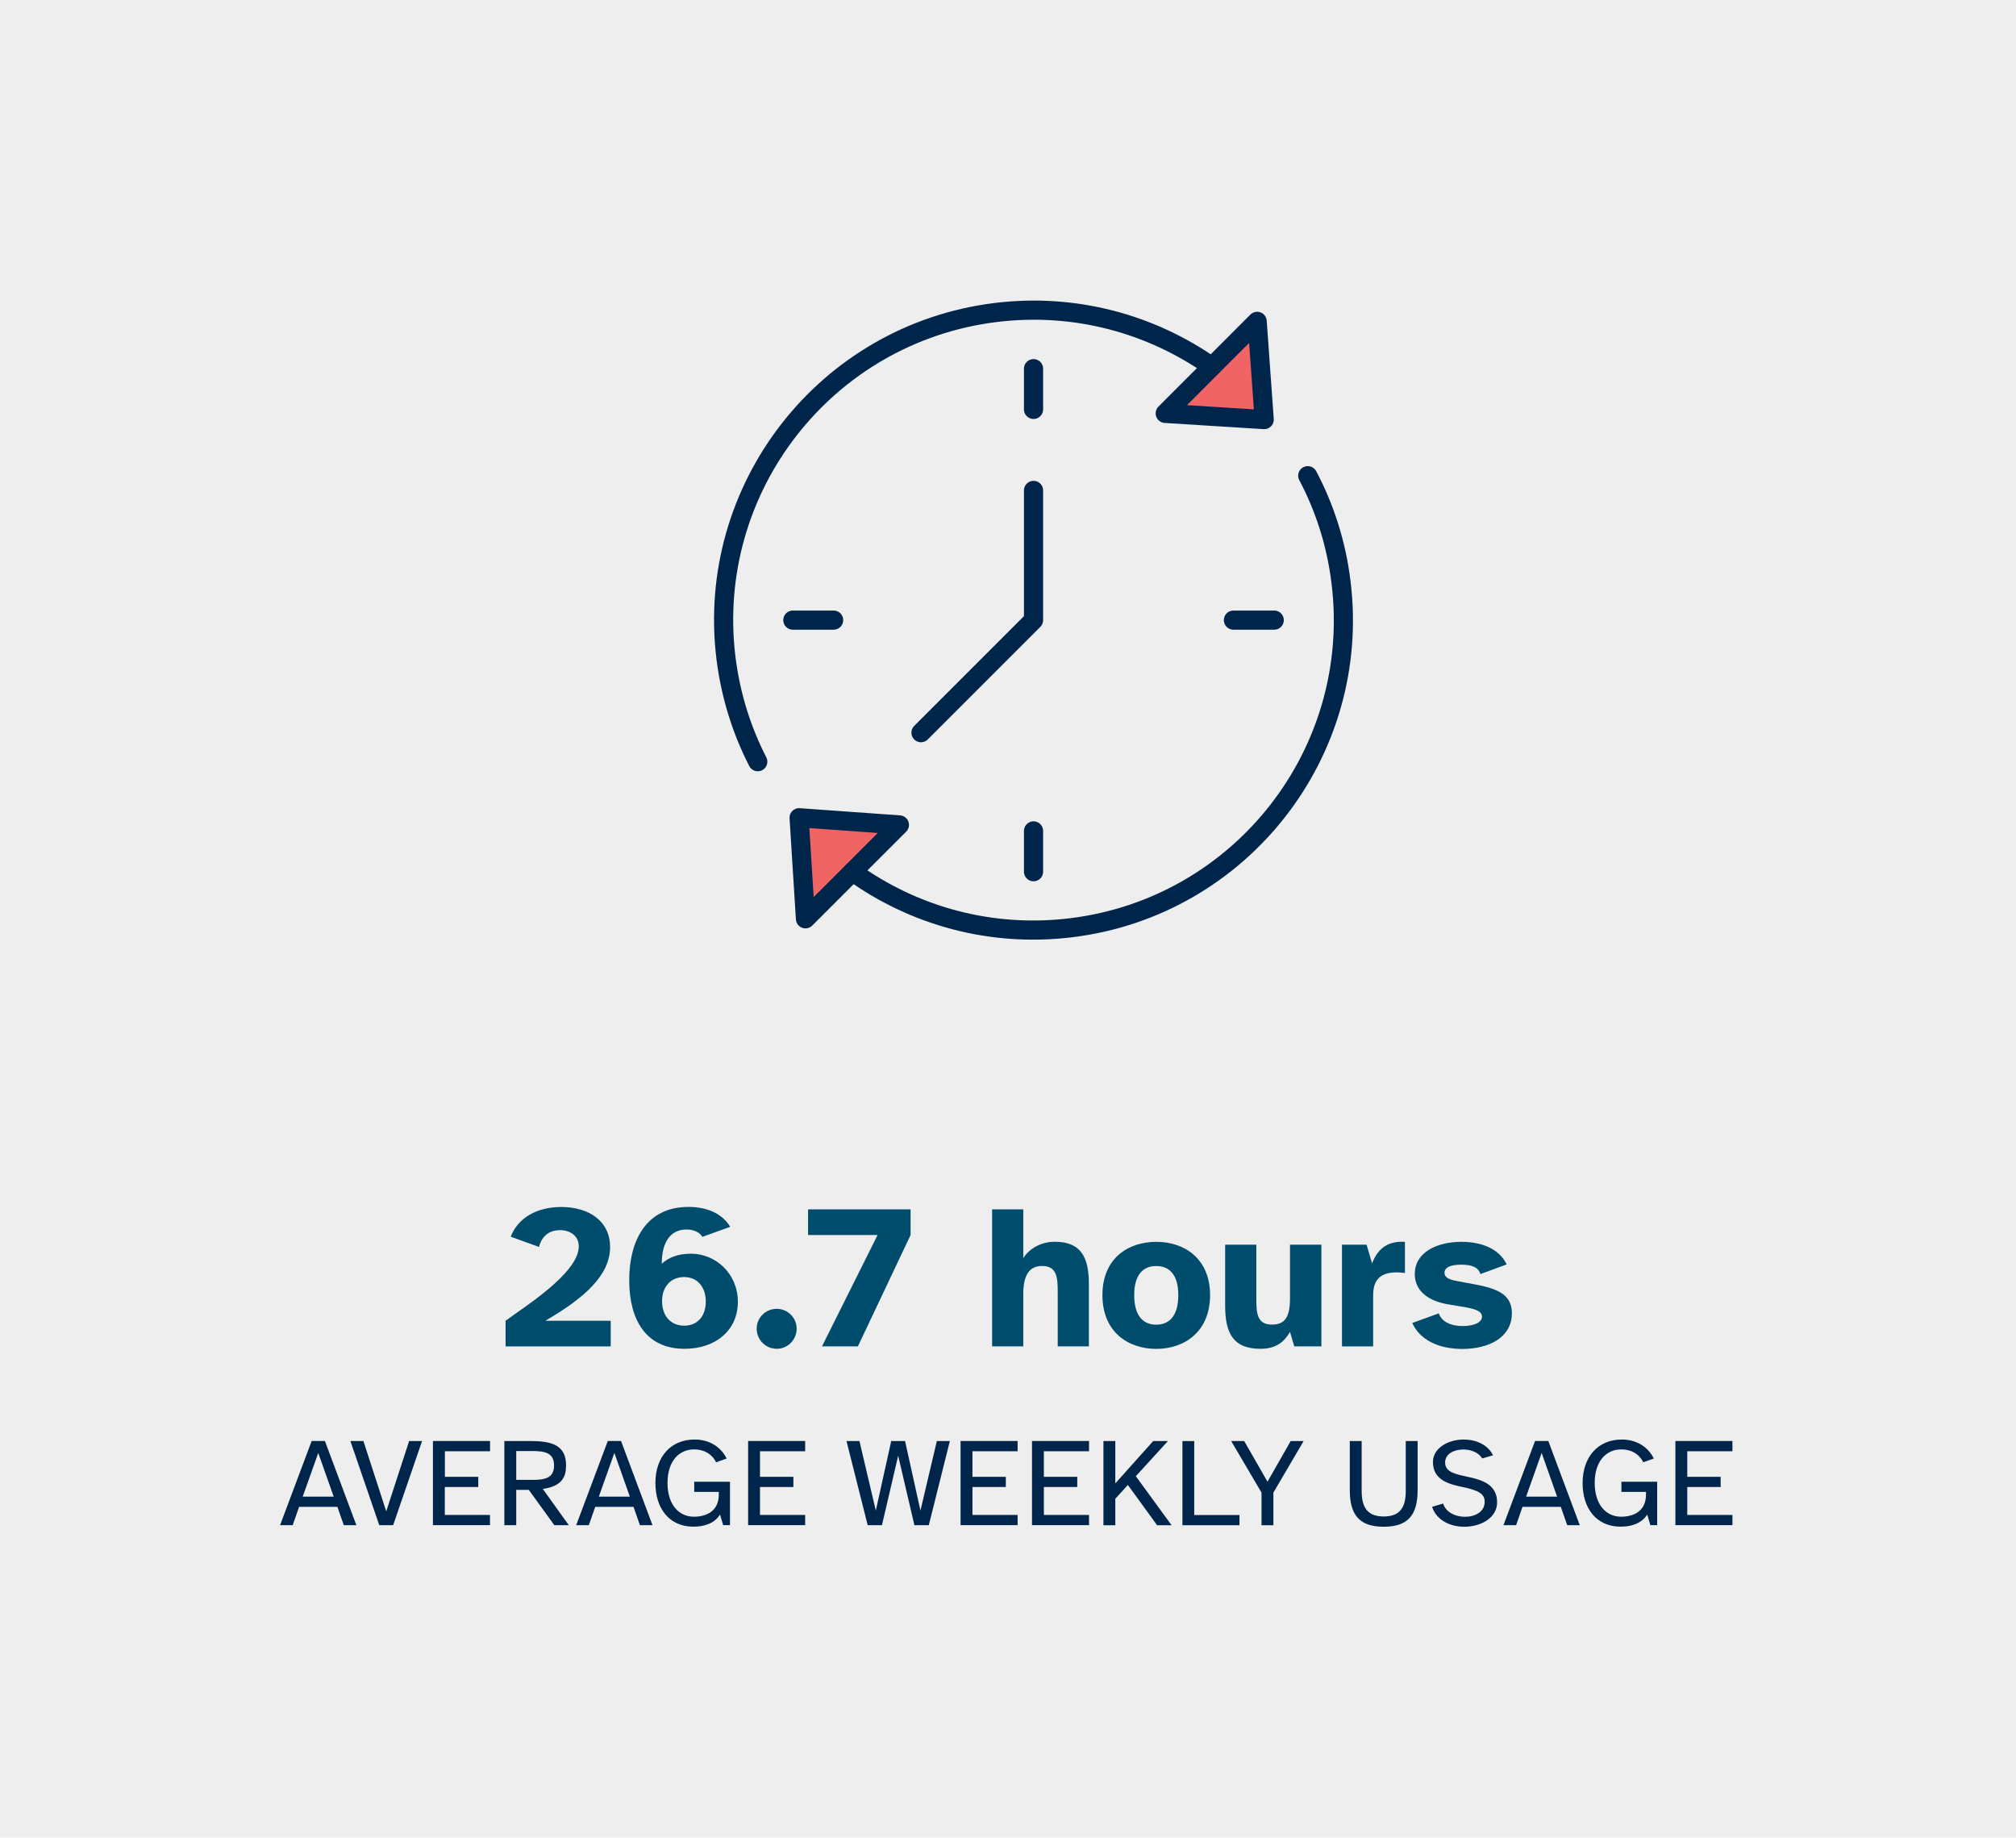 <?xml version="1.0" encoding="utf-8"?>
<!-- Generator: Adobe Illustrator 27.9.6, SVG Export Plug-In . SVG Version: 9.03 Build 54986)  -->
<svg version="1.1" id="Layer_1" xmlns="http://www.w3.org/2000/svg" xmlns:xlink="http://www.w3.org/1999/xlink" x="0px" y="0px"
	 viewBox="0 0 263.33 240" style="enable-background:new 0 0 263.33 240;" xml:space="preserve">
<style type="text/css">
	.st0{fill:#EDEEED;}
	.st1{fill:#69B342;}
	.st2{fill:none;stroke:#011520;stroke-width:2;stroke-miterlimit:10;}
	.st3{fill:none;stroke:#011520;stroke-width:2;stroke-linecap:round;stroke-miterlimit:10;}
	.st4{fill:none;stroke:#00254A;stroke-width:2.5;stroke-linecap:round;stroke-linejoin:round;stroke-miterlimit:10;}
	.st5{fill:#F99D2A;}
	.st6{fill:#004C6C;}
	.st7{fill:#00254A;}
	.st8{fill:#7F4594;}
	.st9{fill:#F16464;stroke:#00254A;stroke-width:2.5;stroke-linecap:round;stroke-linejoin:round;stroke-miterlimit:10;}
	.st10{fill:#15BEF0;stroke:#00254A;stroke-width:2.5;stroke-linecap:round;stroke-linejoin:round;stroke-miterlimit:10;}
	.st11{fill:#47BFAF;stroke:#00254A;stroke-width:2.5;stroke-linecap:round;stroke-linejoin:round;stroke-miterlimit:10;}
</style>
<rect class="st0" width="263.33" height="240"/>
<g>
	<path class="st6" d="M67.19,171.67c3.03-2.12,8.41-5.86,8.41-8.89c0-1.39-1.15-2.12-2.46-2.12c-1.12,0-2.33,0.54-2.73,2.2
		l-3.7-1.34c0.96-2.49,3.45-3.88,6.61-3.88c3.64,0,6.37,1.87,6.37,5.22c0,3.62-3.21,6.59-8.46,9.64h8.54v3.35H66.04v-3.35
		L67.19,171.67z"/>
	<path class="st6" d="M89.92,157.63c2.7,0,4.53,1.04,5.46,2.6l-3.64,1.31c-0.35-0.62-1.15-0.96-2.09-0.96
		c-1.9,0-3.21,1.42-3.21,4.47c0.88-0.8,2.06-1.31,3.83-1.31c3.21,0,6.11,2.6,6.11,6.29c0,3.72-2.92,6.13-6.96,6.13
		c-5.11,0-7.23-3.88-7.23-8.94C82.18,162.08,84.38,157.63,89.92,157.63z M89.38,173.14c1.74,0,2.81-1.26,2.81-3.16
		c0-1.87-1.07-3.19-2.84-3.19c-1.71,0-2.87,1.23-2.87,3.16S87.62,173.14,89.38,173.14z"/>
	<path class="st6" d="M101.46,170.94c1.42,0,2.6,1.15,2.6,2.6c0,1.45-1.18,2.62-2.6,2.62c-1.45,0-2.62-1.18-2.62-2.62
		C98.83,172.09,100.01,170.94,101.46,170.94z"/>
	<path class="st6" d="M107.37,175.84l7.26-14.54h-9.08v-3.35h13.39v3.35l-6.88,14.54H107.37z"/>
	<path class="st6" d="M129.59,175.84v-17.89h4.07v6.37c0.59-0.99,2.06-2.14,4.1-2.14c3.43,0,4.47,1.98,4.47,5.57v8.09h-4.07v-7.07
		c0-1.87-0.08-3.43-2.04-3.43c-1.71,0-2.46,1.26-2.46,3.67v6.83H129.59z"/>
	<path class="st6" d="M151.04,162.19c3.64,0,7.02,2.17,7.02,6.96c0,4.79-3.37,7.02-7.02,7.02c-3.7,0-7.04-2.22-7.04-7.02
		C144,164.35,147.34,162.19,151.04,162.19z M148.15,169.15c0,2.79,1.23,3.86,2.89,3.86c1.63,0,2.87-1.07,2.87-3.86
		c0-2.81-1.29-3.8-2.87-3.8C149.43,165.34,148.15,166.34,148.15,169.15z"/>
	<path class="st6" d="M164.1,162.56v6.96c0,1.9,0.05,3.48,2.04,3.48c1.71,0,2.36-0.99,2.36-3.45v-6.99h4.1v13.28h-3.54l-0.56-1.88
		c-0.78,1.31-1.82,2.2-3.86,2.2c-3.54,0-4.61-2.01-4.61-5.62v-7.98H164.1z"/>
	<path class="st6" d="M175.29,175.84v-13.28h3.21l0.72,2.44c0.83-2.14,2.25-2.92,4.29-2.81v4.07c-0.43-0.05-0.72-0.08-1.1-0.08
		c-1.98,0-3.05,0.86-3.05,2.97v6.7H175.29z"/>
	<path class="st6" d="M184.47,172.79l3.46-1.26c0.4,1.12,1.61,1.66,3.13,1.66c1.31,0,2.52-0.4,2.52-1.23c0-0.56-0.54-0.94-2.06-1.21
		l-2.38-0.4c-2.57-0.43-4.34-1.74-4.34-3.96c0-2.79,2.81-4.2,6.11-4.2c2.54,0,4.9,0.86,5.89,2.95l-3.43,1.26
		c-0.27-0.96-1.29-1.23-2.49-1.23c-1.45,0-2.2,0.38-2.2,1.07c0,0.54,0.46,0.86,1.63,1.07l2.46,0.46c3.21,0.59,4.71,1.53,4.71,3.75
		c0,3.13-2.95,4.66-6.51,4.66C187.87,176.16,185.49,175.01,184.47,172.79z"/>
</g>
<g>
	<path class="st7" d="M40.71,188.2h1.73l4.11,11h-1.64l-0.84-2.4h-5l-0.84,2.4h-1.65L40.71,188.2z M39.54,195.47h4.05l-2.02-5.71
		L39.54,195.47z"/>
	<path class="st7" d="M47.47,188.21l2.98,9.18l2.99-9.18h1.69l-3.78,10.99h-1.81l-3.77-10.99H47.47z"/>
	<path class="st7" d="M64.01,188.21v1.33h-5.9v3.34h4.36v1.33H58.1v3.65h5.9v1.33h-7.45v-10.99H64.01z"/>
	<path class="st7" d="M65.88,199.2v-10.99h3.49c2.68,0,4.57,0.53,4.57,3.16c0,1.5-0.49,2.73-3.04,3.09l3.4,4.74h-1.89l-3.34-4.62
		h-1.64v4.62H65.88z M67.43,189.51v3.77h2.06c1.61,0,2.88-0.18,2.88-1.88s-1.27-1.89-2.88-1.89H67.43z"/>
	<path class="st7" d="M79.39,188.2h1.73l4.11,11h-1.64l-0.84-2.4h-5l-0.84,2.4h-1.65L79.39,188.2z M78.22,195.47h4.05l-2.02-5.71
		L78.22,195.47z"/>
	<path class="st7" d="M90.73,188.01c1.84,0,3.4,0.89,4.18,2.48l-1.37,0.49c-0.49-0.99-1.46-1.68-2.89-1.68
		c-1.94,0-3.46,1.51-3.46,4.38c0,2.76,1.42,4.41,3.46,4.41c1.46,0,3.24-0.61,3.24-2.88v-0.36h-3.21v-1.33h4.67v5.67h-0.89
		l-0.41-1.38c-0.71,1.12-1.99,1.58-3.47,1.58c-3.16,0-4.97-2.37-4.97-5.71C85.61,190.27,87.62,188.01,90.73,188.01z"/>
	<path class="st7" d="M105.17,188.21v1.33h-5.9v3.34h4.36v1.33h-4.36v3.65h5.9v1.33h-7.45v-10.99H105.17z"/>
	<path class="st7" d="M110.57,188.21h1.69l2.14,9.08l2.01-9.08h1.81l2.01,9.08l2.14-9.08h1.7l-2.75,10.99h-1.88l-2.12-9.08
		l-2.12,9.08h-1.86L110.57,188.21z"/>
	<path class="st7" d="M132.92,188.21v1.33h-5.9v3.34h4.36v1.33h-4.36v3.65h5.9v1.33h-7.45v-10.99H132.92z"/>
	<path class="st7" d="M142.25,188.21v1.33h-5.9v3.34h4.36v1.33h-4.36v3.65h5.9v1.33h-7.45v-10.99H142.25z"/>
	<path class="st7" d="M145.68,188.21v5.53l4.95-5.53h1.92l-4.19,4.59l4.67,6.4h-1.89l-3.82-5.26l-1.64,1.81v3.45h-1.55v-10.99
		H145.68z"/>
	<path class="st7" d="M154.44,188.21h1.55v9.66h5.91v1.33h-7.45V188.21z"/>
	<path class="st7" d="M162.52,188.21l3.04,5.31l3.03-5.31h1.69l-3.95,6.73v4.26h-1.55v-4.26l-3.96-6.73H162.52z"/>
	<path class="st7" d="M176.31,194.61v-6.4h1.55v6.51c0,2.17,0.77,3.34,2.88,3.34s2.88-1.17,2.88-3.34v-6.51h1.55v6.4
		c0,3.21-1.22,4.79-4.43,4.79C177.54,199.4,176.31,197.82,176.31,194.61z"/>
	<path class="st7" d="M188.5,196.37c0.38,1.18,1.65,1.73,2.85,1.73c1.32,0,2.58-0.64,2.58-1.96c0-0.99-0.72-1.48-2.81-1.91
		c-1.69-0.36-3.95-0.85-3.95-3.27c0-1.86,2.01-2.95,4.03-2.95c1.55,0,3.13,0.64,3.82,2.06l-1.42,0.41
		c-0.43-0.77-1.46-1.17-2.47-1.17c-1.2,0-2.37,0.56-2.37,1.71c0,1.23,1.33,1.51,2.83,1.83c1.91,0.41,3.96,0.97,3.96,3.36
		c0,2.04-2.12,3.19-4.28,3.19c-1.81,0-3.63-0.82-4.21-2.6L188.5,196.37z"/>
	<path class="st7" d="M200.51,188.2h1.73l4.11,11h-1.64l-0.84-2.4h-5l-0.84,2.4h-1.65L200.51,188.2z M199.34,195.47h4.05l-2.02-5.71
		L199.34,195.47z"/>
	<path class="st7" d="M211.84,188.01c1.84,0,3.4,0.89,4.18,2.48l-1.37,0.49c-0.49-0.99-1.46-1.68-2.89-1.68
		c-1.94,0-3.46,1.51-3.46,4.38c0,2.76,1.42,4.41,3.46,4.41c1.46,0,3.24-0.61,3.24-2.88v-0.36h-3.21v-1.33h4.67v5.67h-0.89
		l-0.41-1.38c-0.71,1.12-1.99,1.58-3.47,1.58c-3.16,0-4.97-2.37-4.97-5.71C206.73,190.27,208.73,188.01,211.84,188.01z"/>
	<path class="st7" d="M226.29,188.21v1.33h-5.9v3.34h4.36v1.33h-4.36v3.65h5.9v1.33h-7.45v-10.99H226.29z"/>
</g>
<g>
	<line class="st4" x1="166.44" y1="80.99" x2="161.11" y2="80.99"/>
	<line class="st4" x1="108.89" y1="80.99" x2="103.56" y2="80.99"/>
	<line class="st4" x1="135" y1="113.85" x2="135" y2="108.52"/>
	<line class="st4" x1="135" y1="53.47" x2="135" y2="48.15"/>
	<polyline class="st4" points="135,64.05 135,80.99 120.3,95.69 	"/>
	<polygon class="st9" points="117.48,107.74 104.38,106.8 105.21,120 	"/>
	<polygon class="st9" points="164.21,41.97 165.13,54.8 152.2,53.99 	"/>
	<path class="st4" d="M98.98,99.48c-2.11-4.11-3.54-8.65-4.15-13.5c-2.75-22.19,13-42.4,35.18-45.16
		c10.38-1.29,20.34,1.48,28.27,7.06"/>
	<path class="st4" d="M170.82,62.13c2.22,4.2,3.73,8.88,4.34,13.88c2.76,22.18-13,42.4-35.18,45.15
		c-10.54,1.31-20.64-1.56-28.62-7.31"/>
</g>
</svg>
